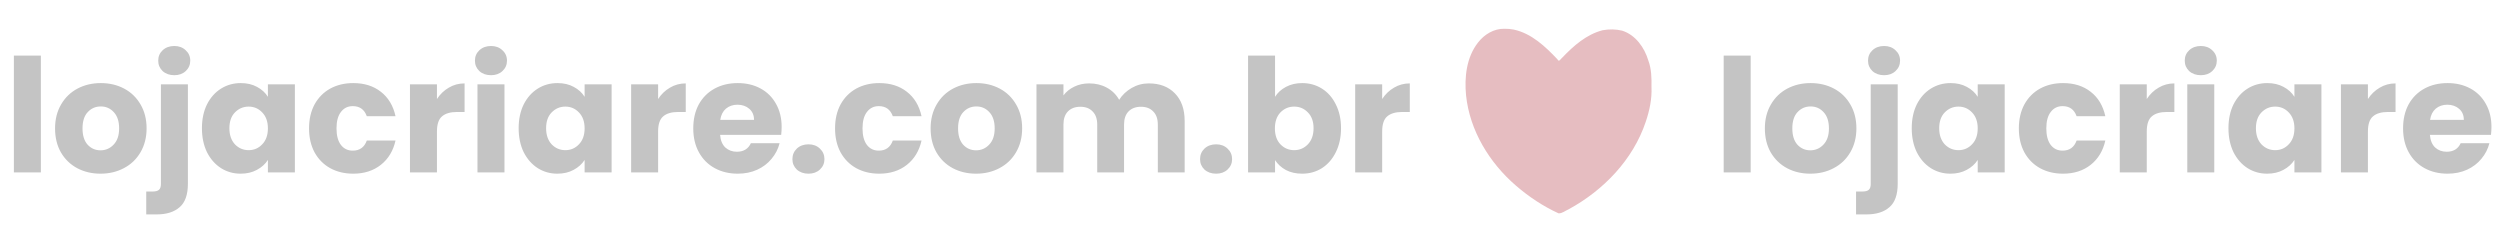 <svg width="261" height="25" viewBox="0 0 261 25" fill="none" xmlns="http://www.w3.org/2000/svg">
<path d="M157.07 3.004C155.969 2.975 154.956 3.594 154.3 4.448C153.094 5.99 152.874 8.065 153.056 9.955C153.442 13.642 155.499 17 158.276 19.391C159.617 20.545 161.107 21.541 162.718 22.274C163.098 22.286 163.419 21.996 163.758 21.854C167.399 19.877 170.496 16.676 171.821 12.698C172.214 11.533 172.474 10.311 172.415 9.075C172.432 8.145 172.414 7.199 172.085 6.316C171.681 4.963 170.754 3.651 169.362 3.203C168.696 3.037 167.983 3.035 167.311 3.157C165.628 3.593 164.288 4.775 163.115 6.001C162.939 6.131 162.759 6.547 162.596 6.19C161.331 4.856 159.891 3.487 158.034 3.088C157.718 3.025 157.393 2.998 157.07 3.004Z" fill="#E6BDC1"/>
<path d="M4.266 5.808V18H1.449V5.808H4.266ZM10.493 18.132C9.592 18.132 8.78 17.94 8.055 17.555C7.341 17.171 6.775 16.622 6.358 15.908C5.951 15.194 5.748 14.359 5.748 13.403C5.748 12.459 5.957 11.629 6.374 10.915C6.791 10.19 7.363 9.636 8.088 9.251C8.813 8.867 9.625 8.674 10.526 8.674C11.427 8.674 12.24 8.867 12.964 9.251C13.69 9.636 14.261 10.19 14.678 10.915C15.095 11.629 15.304 12.459 15.304 13.403C15.304 14.348 15.09 15.183 14.662 15.908C14.244 16.622 13.668 17.171 12.932 17.555C12.207 17.94 11.394 18.132 10.493 18.132ZM10.493 15.693C11.031 15.693 11.487 15.496 11.861 15.1C12.245 14.705 12.437 14.139 12.437 13.403C12.437 12.667 12.251 12.101 11.877 11.706C11.515 11.311 11.064 11.113 10.526 11.113C9.977 11.113 9.521 11.311 9.159 11.706C8.796 12.091 8.615 12.656 8.615 13.403C8.615 14.139 8.791 14.705 9.142 15.1C9.505 15.496 9.955 15.693 10.493 15.693ZM18.199 7.851C17.705 7.851 17.299 7.708 16.98 7.422C16.673 7.126 16.519 6.763 16.519 6.335C16.519 5.895 16.673 5.533 16.98 5.247C17.299 4.951 17.705 4.802 18.199 4.802C18.683 4.802 19.078 4.951 19.386 5.247C19.704 5.533 19.863 5.895 19.863 6.335C19.863 6.763 19.704 7.126 19.386 7.422C19.078 7.708 18.683 7.851 18.199 7.851ZM19.616 19.186C19.616 20.318 19.331 21.131 18.76 21.625C18.188 22.13 17.392 22.383 16.37 22.383H15.267V19.994H15.942C16.25 19.994 16.469 19.933 16.601 19.812C16.733 19.692 16.799 19.494 16.799 19.219V8.806H19.616V19.186ZM21.082 13.387C21.082 12.442 21.258 11.613 21.609 10.899C21.971 10.185 22.46 9.636 23.076 9.251C23.691 8.867 24.377 8.674 25.135 8.674C25.783 8.674 26.349 8.806 26.832 9.07C27.326 9.333 27.705 9.679 27.969 10.108V8.806H30.786V18H27.969V16.698C27.694 17.127 27.31 17.473 26.816 17.736C26.332 18 25.767 18.132 25.119 18.132C24.372 18.132 23.691 17.94 23.076 17.555C22.46 17.16 21.971 16.605 21.609 15.891C21.258 15.166 21.082 14.331 21.082 13.387ZM27.969 13.403C27.969 12.7 27.771 12.145 27.376 11.739C26.991 11.333 26.519 11.129 25.959 11.129C25.399 11.129 24.921 11.333 24.525 11.739C24.141 12.134 23.949 12.684 23.949 13.387C23.949 14.09 24.141 14.65 24.525 15.067C24.921 15.474 25.399 15.677 25.959 15.677C26.519 15.677 26.991 15.474 27.376 15.067C27.771 14.661 27.969 14.106 27.969 13.403ZM32.264 13.403C32.264 12.447 32.457 11.613 32.841 10.899C33.237 10.185 33.78 9.636 34.472 9.251C35.175 8.867 35.977 8.674 36.878 8.674C38.031 8.674 38.992 8.976 39.761 9.581C40.541 10.185 41.052 11.036 41.294 12.134H38.295C38.042 11.431 37.553 11.08 36.828 11.08C36.312 11.08 35.9 11.283 35.593 11.69C35.285 12.085 35.131 12.656 35.131 13.403C35.131 14.15 35.285 14.727 35.593 15.133C35.9 15.529 36.312 15.726 36.828 15.726C37.553 15.726 38.042 15.375 38.295 14.672H41.294C41.052 15.748 40.541 16.594 39.761 17.209C38.981 17.824 38.02 18.132 36.878 18.132C35.977 18.132 35.175 17.94 34.472 17.555C33.78 17.171 33.237 16.622 32.841 15.908C32.457 15.194 32.264 14.359 32.264 13.403ZM45.618 10.338C45.947 9.833 46.359 9.438 46.854 9.152C47.348 8.856 47.897 8.707 48.501 8.707V11.69H47.727C47.024 11.69 46.497 11.843 46.145 12.151C45.794 12.447 45.618 12.975 45.618 13.733V18H42.8V8.806H45.618V10.338ZM51.265 7.851C50.771 7.851 50.364 7.708 50.046 7.422C49.738 7.126 49.584 6.763 49.584 6.335C49.584 5.895 49.738 5.533 50.046 5.247C50.364 4.951 50.771 4.802 51.265 4.802C51.748 4.802 52.144 4.951 52.451 5.247C52.77 5.533 52.929 5.895 52.929 6.335C52.929 6.763 52.77 7.126 52.451 7.422C52.144 7.708 51.748 7.851 51.265 7.851ZM52.666 8.806V18H49.848V8.806H52.666ZM54.147 13.387C54.147 12.442 54.323 11.613 54.674 10.899C55.037 10.185 55.526 9.636 56.141 9.251C56.756 8.867 57.442 8.674 58.2 8.674C58.848 8.674 59.414 8.806 59.897 9.07C60.392 9.333 60.77 9.679 61.034 10.108V8.806H63.852V18H61.034V16.698C60.76 17.127 60.375 17.473 59.881 17.736C59.398 18 58.832 18.132 58.184 18.132C57.437 18.132 56.756 17.94 56.141 17.555C55.526 17.16 55.037 16.605 54.674 15.891C54.323 15.166 54.147 14.331 54.147 13.387ZM61.034 13.403C61.034 12.7 60.836 12.145 60.441 11.739C60.056 11.333 59.584 11.129 59.024 11.129C58.464 11.129 57.986 11.333 57.591 11.739C57.206 12.134 57.014 12.684 57.014 13.387C57.014 14.09 57.206 14.65 57.591 15.067C57.986 15.474 58.464 15.677 59.024 15.677C59.584 15.677 60.056 15.474 60.441 15.067C60.836 14.661 61.034 14.106 61.034 13.403ZM68.707 10.338C69.037 9.833 69.449 9.438 69.943 9.152C70.437 8.856 70.987 8.707 71.591 8.707V11.69H70.816C70.113 11.69 69.586 11.843 69.235 12.151C68.883 12.447 68.707 12.975 68.707 13.733V18H65.89V8.806H68.707V10.338ZM81.604 13.255C81.604 13.518 81.587 13.793 81.555 14.079H75.178C75.222 14.65 75.403 15.089 75.722 15.397C76.051 15.693 76.452 15.842 76.925 15.842C77.628 15.842 78.116 15.545 78.391 14.952H81.39C81.236 15.556 80.956 16.1 80.549 16.583C80.154 17.066 79.654 17.445 79.05 17.72C78.446 17.994 77.77 18.132 77.023 18.132C76.123 18.132 75.321 17.94 74.618 17.555C73.915 17.171 73.366 16.622 72.97 15.908C72.575 15.194 72.377 14.359 72.377 13.403C72.377 12.447 72.569 11.613 72.954 10.899C73.349 10.185 73.898 9.636 74.602 9.251C75.304 8.867 76.112 8.674 77.023 8.674C77.913 8.674 78.704 8.861 79.396 9.235C80.088 9.608 80.626 10.141 81.011 10.833C81.406 11.525 81.604 12.332 81.604 13.255ZM78.721 12.513C78.721 12.03 78.556 11.646 78.226 11.36C77.897 11.075 77.485 10.932 76.99 10.932C76.518 10.932 76.117 11.069 75.788 11.344C75.469 11.618 75.272 12.008 75.195 12.513H78.721ZM84.408 18.132C83.914 18.132 83.508 17.989 83.189 17.703C82.882 17.407 82.728 17.044 82.728 16.616C82.728 16.177 82.882 15.809 83.189 15.512C83.508 15.216 83.914 15.067 84.408 15.067C84.892 15.067 85.287 15.216 85.595 15.512C85.913 15.809 86.072 16.177 86.072 16.616C86.072 17.044 85.913 17.407 85.595 17.703C85.287 17.989 84.892 18.132 84.408 18.132ZM87.18 13.403C87.18 12.447 87.372 11.613 87.757 10.899C88.152 10.185 88.696 9.636 89.388 9.251C90.091 8.867 90.893 8.674 91.793 8.674C92.947 8.674 93.908 8.976 94.677 9.581C95.457 10.185 95.967 11.036 96.209 12.134H93.21C92.958 11.431 92.469 11.08 91.744 11.08C91.228 11.08 90.816 11.283 90.508 11.69C90.201 12.085 90.047 12.656 90.047 13.403C90.047 14.15 90.201 14.727 90.508 15.133C90.816 15.529 91.228 15.726 91.744 15.726C92.469 15.726 92.958 15.375 93.21 14.672H96.209C95.967 15.748 95.457 16.594 94.677 17.209C93.897 17.824 92.936 18.132 91.793 18.132C90.893 18.132 90.091 17.94 89.388 17.555C88.696 17.171 88.152 16.622 87.757 15.908C87.372 15.194 87.18 14.359 87.18 13.403ZM101.901 18.132C101 18.132 100.188 17.94 99.463 17.555C98.749 17.171 98.183 16.622 97.766 15.908C97.359 15.194 97.156 14.359 97.156 13.403C97.156 12.459 97.365 11.629 97.782 10.915C98.2 10.19 98.771 9.636 99.496 9.251C100.221 8.867 101.033 8.674 101.934 8.674C102.835 8.674 103.648 8.867 104.373 9.251C105.098 9.636 105.669 10.19 106.086 10.915C106.504 11.629 106.712 12.459 106.712 13.403C106.712 14.348 106.498 15.183 106.07 15.908C105.652 16.622 105.076 17.171 104.34 17.555C103.615 17.94 102.802 18.132 101.901 18.132ZM101.901 15.693C102.439 15.693 102.895 15.496 103.269 15.1C103.653 14.705 103.845 14.139 103.845 13.403C103.845 12.667 103.659 12.101 103.285 11.706C102.923 11.311 102.472 11.113 101.934 11.113C101.385 11.113 100.929 11.311 100.567 11.706C100.204 12.091 100.023 12.656 100.023 13.403C100.023 14.139 100.199 14.705 100.55 15.1C100.913 15.496 101.363 15.693 101.901 15.693ZM119.938 8.707C121.08 8.707 121.987 9.053 122.657 9.745C123.338 10.437 123.678 11.399 123.678 12.629V18H120.877V13.008C120.877 12.415 120.718 11.959 120.399 11.64C120.092 11.311 119.663 11.146 119.114 11.146C118.565 11.146 118.131 11.311 117.813 11.64C117.505 11.959 117.351 12.415 117.351 13.008V18H114.55V13.008C114.55 12.415 114.391 11.959 114.072 11.64C113.765 11.311 113.337 11.146 112.787 11.146C112.238 11.146 111.804 11.311 111.486 11.64C111.178 11.959 111.024 12.415 111.024 13.008V18H108.207V8.806H111.024V9.96C111.31 9.575 111.683 9.273 112.145 9.053C112.606 8.823 113.128 8.707 113.71 8.707C114.402 8.707 115.017 8.856 115.555 9.152C116.105 9.449 116.533 9.872 116.841 10.421C117.159 9.916 117.593 9.504 118.142 9.185C118.691 8.867 119.29 8.707 119.938 8.707ZM126.967 18.132C126.472 18.132 126.066 17.989 125.747 17.703C125.44 17.407 125.286 17.044 125.286 16.616C125.286 16.177 125.44 15.809 125.747 15.512C126.066 15.216 126.472 15.067 126.967 15.067C127.45 15.067 127.845 15.216 128.153 15.512C128.472 15.809 128.631 16.177 128.631 16.616C128.631 17.044 128.472 17.407 128.153 17.703C127.845 17.989 127.45 18.132 126.967 18.132ZM133.116 10.108C133.38 9.679 133.759 9.333 134.253 9.07C134.747 8.806 135.313 8.674 135.95 8.674C136.708 8.674 137.394 8.867 138.01 9.251C138.625 9.636 139.108 10.185 139.459 10.899C139.822 11.613 140.003 12.442 140.003 13.387C140.003 14.331 139.822 15.166 139.459 15.891C139.108 16.605 138.625 17.16 138.01 17.555C137.394 17.94 136.708 18.132 135.95 18.132C135.302 18.132 134.736 18.006 134.253 17.753C133.77 17.489 133.391 17.143 133.116 16.715V18H130.299V5.808H133.116V10.108ZM137.136 13.387C137.136 12.684 136.939 12.134 136.543 11.739C136.159 11.333 135.681 11.129 135.11 11.129C134.55 11.129 134.072 11.333 133.676 11.739C133.292 12.145 133.1 12.7 133.1 13.403C133.1 14.106 133.292 14.661 133.676 15.067C134.072 15.474 134.55 15.677 135.11 15.677C135.67 15.677 136.148 15.474 136.543 15.067C136.939 14.65 137.136 14.09 137.136 13.387ZM144.299 10.338C144.628 9.833 145.04 9.438 145.534 9.152C146.029 8.856 146.578 8.707 147.182 8.707V11.69H146.408C145.705 11.69 145.178 11.843 144.826 12.151C144.475 12.447 144.299 12.975 144.299 13.733V18H141.481V8.806H144.299V10.338ZM182.77 5.808V18H179.953V5.808H182.77ZM188.997 18.132C188.096 18.132 187.283 17.94 186.559 17.555C185.845 17.171 185.279 16.622 184.861 15.908C184.455 15.194 184.252 14.359 184.252 13.403C184.252 12.459 184.461 11.629 184.878 10.915C185.295 10.19 185.867 9.636 186.591 9.251C187.316 8.867 188.129 8.674 189.03 8.674C189.931 8.674 190.744 8.867 191.468 9.251C192.193 9.636 192.765 10.19 193.182 10.915C193.599 11.629 193.808 12.459 193.808 13.403C193.808 14.348 193.594 15.183 193.166 15.908C192.748 16.622 192.171 17.171 191.436 17.555C190.711 17.94 189.898 18.132 188.997 18.132ZM188.997 15.693C189.535 15.693 189.991 15.496 190.365 15.1C190.749 14.705 190.941 14.139 190.941 13.403C190.941 12.667 190.754 12.101 190.381 11.706C190.019 11.311 189.568 11.113 189.03 11.113C188.481 11.113 188.025 11.311 187.662 11.706C187.3 12.091 187.119 12.656 187.119 13.403C187.119 14.139 187.294 14.705 187.646 15.1C188.008 15.496 188.459 15.693 188.997 15.693ZM196.703 7.851C196.209 7.851 195.803 7.708 195.484 7.422C195.176 7.126 195.023 6.763 195.023 6.335C195.023 5.895 195.176 5.533 195.484 5.247C195.803 4.951 196.209 4.802 196.703 4.802C197.187 4.802 197.582 4.951 197.89 5.247C198.208 5.533 198.367 5.895 198.367 6.335C198.367 6.763 198.208 7.126 197.89 7.422C197.582 7.708 197.187 7.851 196.703 7.851ZM198.12 19.186C198.12 20.318 197.835 21.131 197.263 21.625C196.692 22.13 195.896 22.383 194.874 22.383H193.771V19.994H194.446C194.754 19.994 194.973 19.933 195.105 19.812C195.237 19.692 195.303 19.494 195.303 19.219V8.806H198.12V19.186ZM199.586 13.387C199.586 12.442 199.761 11.613 200.113 10.899C200.475 10.185 200.964 9.636 201.579 9.251C202.194 8.867 202.881 8.674 203.639 8.674C204.287 8.674 204.853 8.806 205.336 9.07C205.83 9.333 206.209 9.679 206.473 10.108V8.806H209.29V18H206.473V16.698C206.198 17.127 205.814 17.473 205.319 17.736C204.836 18 204.271 18.132 203.622 18.132C202.876 18.132 202.194 17.94 201.579 17.555C200.964 17.16 200.475 16.605 200.113 15.891C199.761 15.166 199.586 14.331 199.586 13.387ZM206.473 13.403C206.473 12.7 206.275 12.145 205.88 11.739C205.495 11.333 205.023 11.129 204.463 11.129C203.903 11.129 203.425 11.333 203.029 11.739C202.645 12.134 202.453 12.684 202.453 13.387C202.453 14.09 202.645 14.65 203.029 15.067C203.425 15.474 203.903 15.677 204.463 15.677C205.023 15.677 205.495 15.474 205.88 15.067C206.275 14.661 206.473 14.106 206.473 13.403ZM210.768 13.403C210.768 12.447 210.961 11.613 211.345 10.899C211.74 10.185 212.284 9.636 212.976 9.251C213.679 8.867 214.481 8.674 215.382 8.674C216.535 8.674 217.496 8.976 218.265 9.581C219.045 10.185 219.556 11.036 219.797 12.134H216.799C216.546 11.431 216.057 11.08 215.332 11.08C214.816 11.08 214.404 11.283 214.097 11.69C213.789 12.085 213.635 12.656 213.635 13.403C213.635 14.15 213.789 14.727 214.097 15.133C214.404 15.529 214.816 15.726 215.332 15.726C216.057 15.726 216.546 15.375 216.799 14.672H219.797C219.556 15.748 219.045 16.594 218.265 17.209C217.485 17.824 216.524 18.132 215.382 18.132C214.481 18.132 213.679 17.94 212.976 17.555C212.284 17.171 211.74 16.622 211.345 15.908C210.961 15.194 210.768 14.359 210.768 13.403ZM224.122 10.338C224.451 9.833 224.863 9.438 225.358 9.152C225.852 8.856 226.401 8.707 227.005 8.707V11.69H226.231C225.528 11.69 225.001 11.843 224.649 12.151C224.298 12.447 224.122 12.975 224.122 13.733V18H221.304V8.806H224.122V10.338ZM229.769 7.851C229.275 7.851 228.868 7.708 228.55 7.422C228.242 7.126 228.088 6.763 228.088 6.335C228.088 5.895 228.242 5.533 228.55 5.247C228.868 4.951 229.275 4.802 229.769 4.802C230.252 4.802 230.648 4.951 230.955 5.247C231.274 5.533 231.433 5.895 231.433 6.335C231.433 6.763 231.274 7.126 230.955 7.422C230.648 7.708 230.252 7.851 229.769 7.851ZM231.169 8.806V18H228.352V8.806H231.169ZM232.651 13.387C232.651 12.442 232.827 11.613 233.178 10.899C233.541 10.185 234.029 9.636 234.645 9.251C235.26 8.867 235.946 8.674 236.704 8.674C237.352 8.674 237.918 8.806 238.401 9.07C238.895 9.333 239.274 9.679 239.538 10.108V8.806H242.356V18H239.538V16.698C239.263 17.127 238.879 17.473 238.385 17.736C237.901 18 237.336 18.132 236.688 18.132C235.941 18.132 235.26 17.94 234.645 17.555C234.029 17.16 233.541 16.605 233.178 15.891C232.827 15.166 232.651 14.331 232.651 13.387ZM239.538 13.403C239.538 12.7 239.34 12.145 238.945 11.739C238.56 11.333 238.088 11.129 237.528 11.129C236.968 11.129 236.49 11.333 236.095 11.739C235.71 12.134 235.518 12.684 235.518 13.387C235.518 14.09 235.71 14.65 236.095 15.067C236.49 15.474 236.968 15.677 237.528 15.677C238.088 15.677 238.56 15.474 238.945 15.067C239.34 14.661 239.538 14.106 239.538 13.403ZM247.211 10.338C247.541 9.833 247.953 9.438 248.447 9.152C248.941 8.856 249.49 8.707 250.095 8.707V11.69H249.32C248.617 11.69 248.09 11.843 247.738 12.151C247.387 12.447 247.211 12.975 247.211 13.733V18H244.394V8.806H247.211V10.338ZM260.108 13.255C260.108 13.518 260.091 13.793 260.058 14.079H253.682C253.726 14.65 253.907 15.089 254.226 15.397C254.555 15.693 254.956 15.842 255.429 15.842C256.132 15.842 256.62 15.545 256.895 14.952H259.894C259.74 15.556 259.46 16.1 259.053 16.583C258.658 17.066 258.158 17.445 257.554 17.72C256.95 17.994 256.274 18.132 255.527 18.132C254.627 18.132 253.825 17.94 253.122 17.555C252.419 17.171 251.87 16.622 251.474 15.908C251.079 15.194 250.881 14.359 250.881 13.403C250.881 12.447 251.073 11.613 251.458 10.899C251.853 10.185 252.402 9.636 253.105 9.251C253.808 8.867 254.616 8.674 255.527 8.674C256.417 8.674 257.208 8.861 257.9 9.235C258.592 9.608 259.13 10.141 259.515 10.833C259.91 11.525 260.108 12.332 260.108 13.255ZM257.224 12.513C257.224 12.03 257.06 11.646 256.73 11.36C256.401 11.075 255.989 10.932 255.494 10.932C255.022 10.932 254.621 11.069 254.292 11.344C253.973 11.618 253.775 12.008 253.699 12.513H257.224Z" fill="#C4C4C4"/>
</svg>
